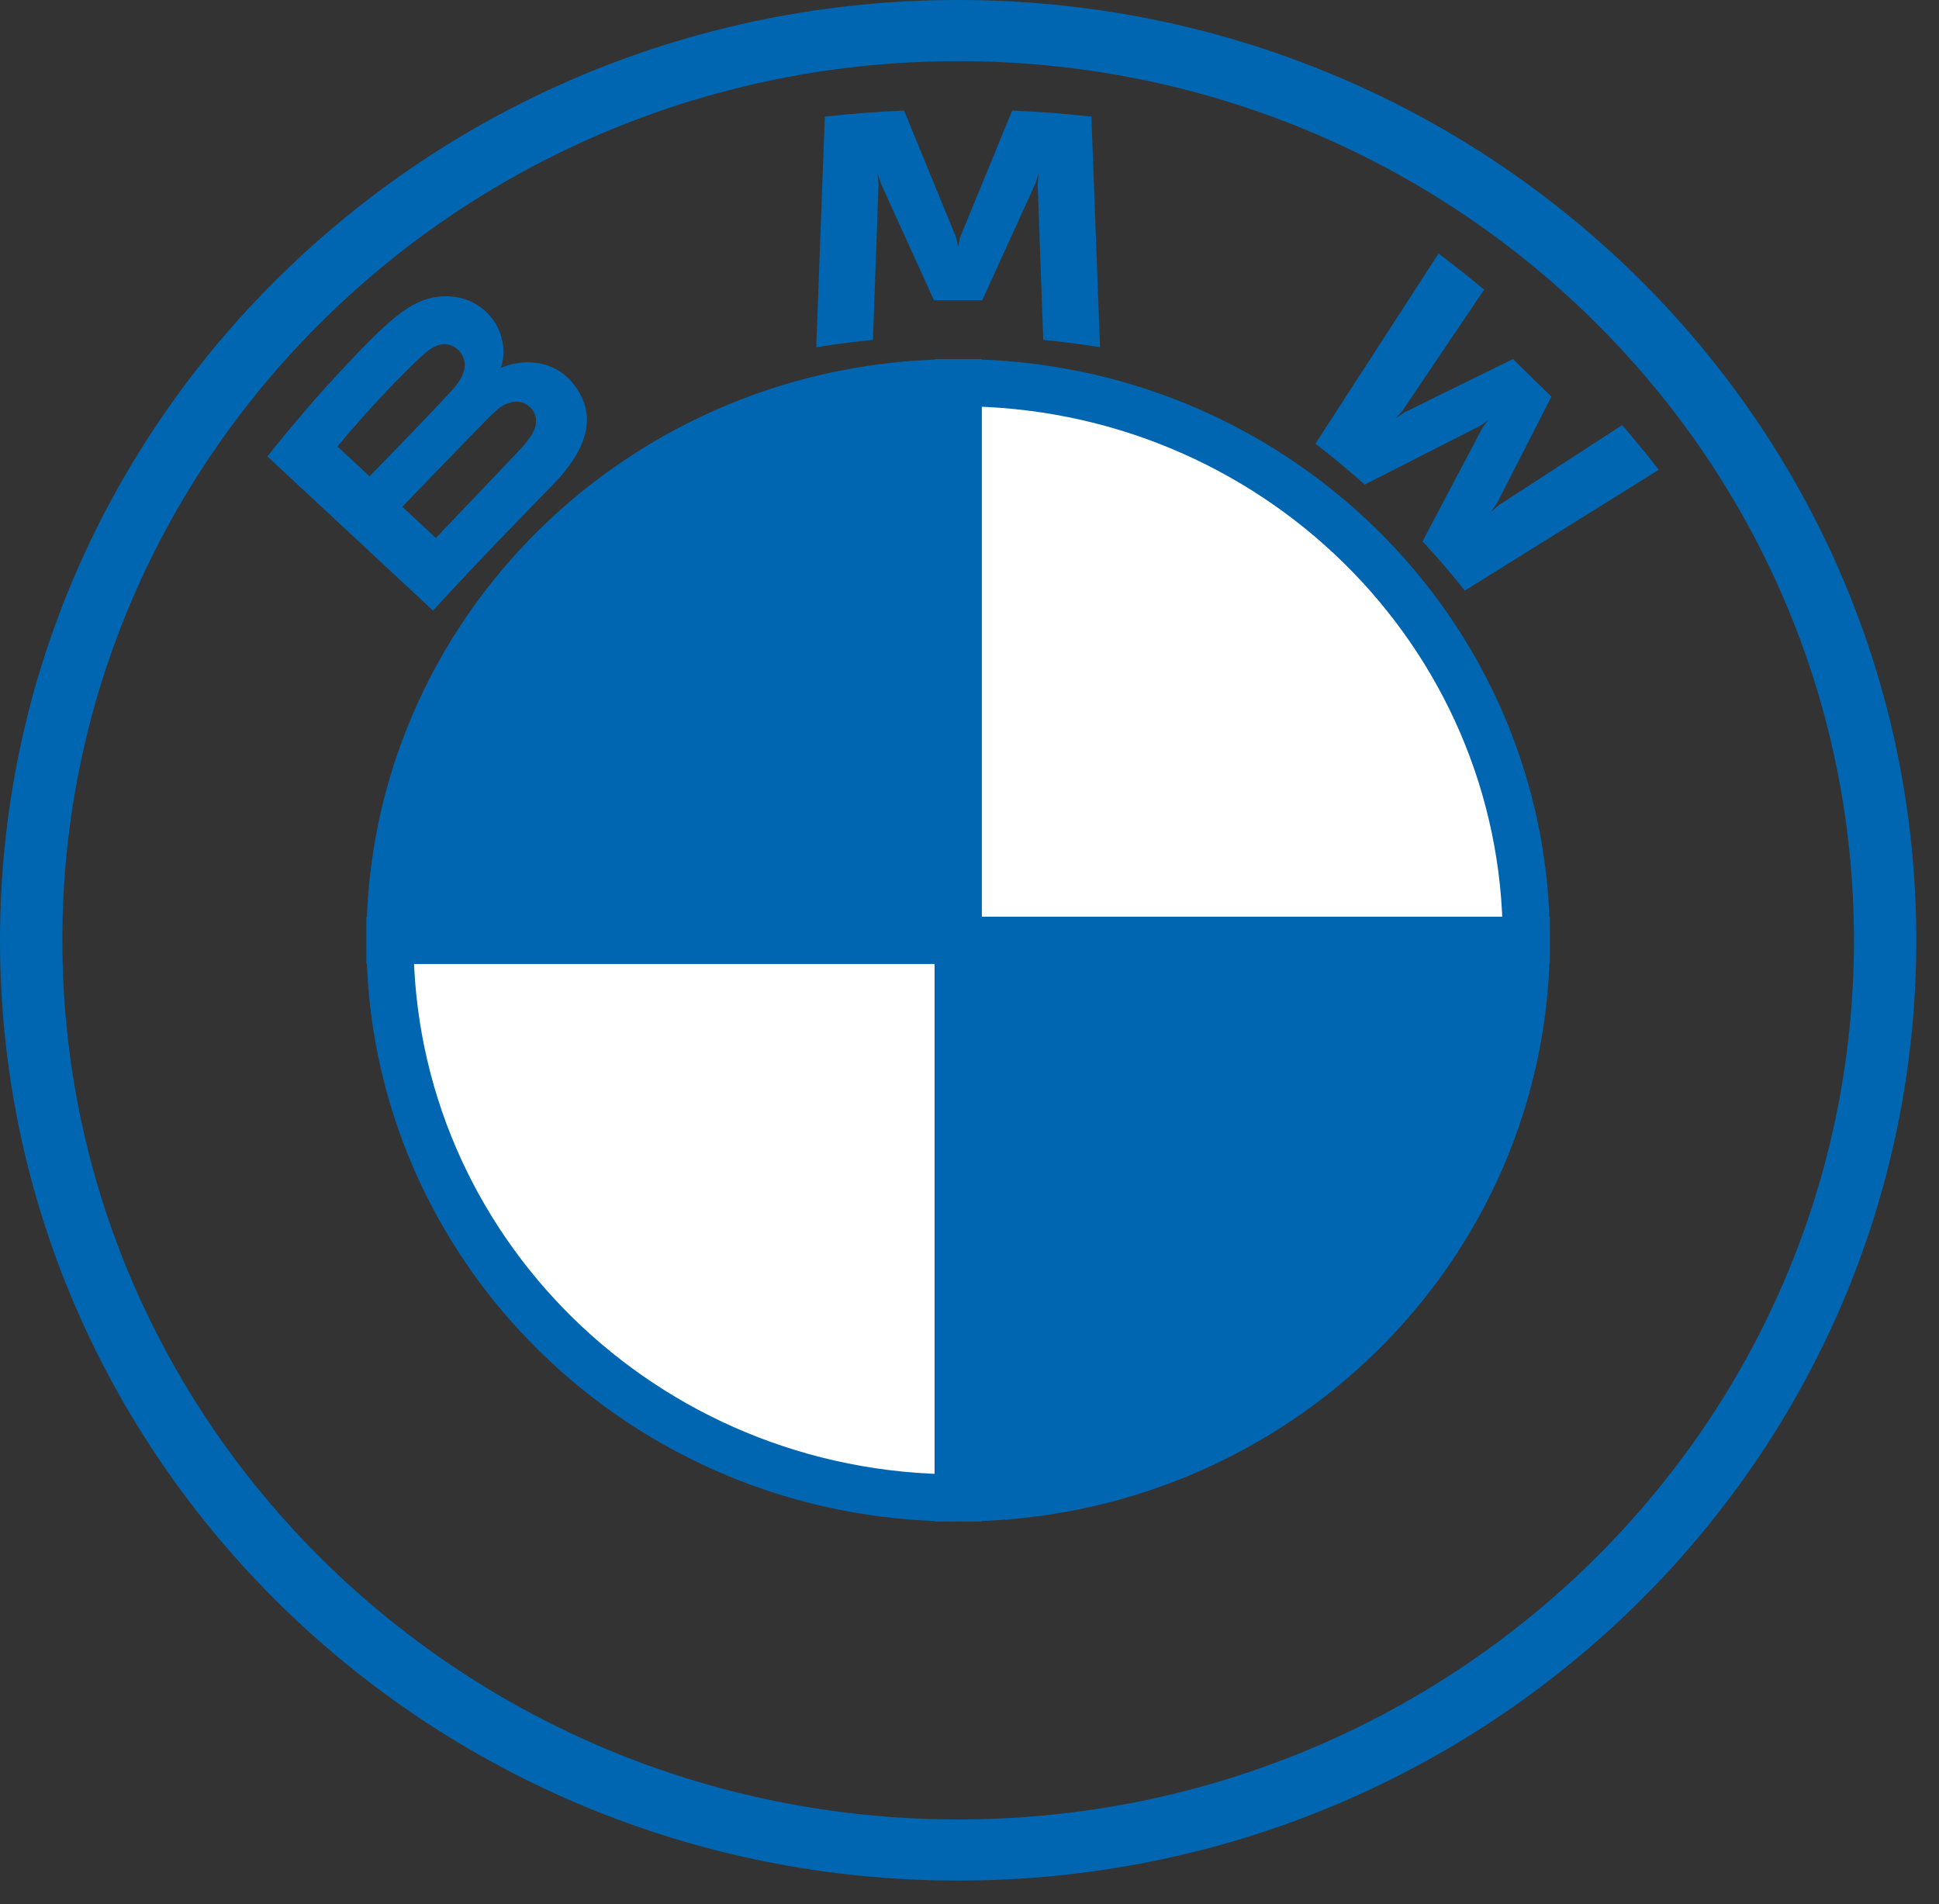 <svg width="56" height="55" viewBox="0 0 56 55" fill="none" xmlns="http://www.w3.org/2000/svg">
<rect x="0" y="0" width="56" height="55" fill="#333333" stroke="none"/>
<path d="M27.672 0C12.389 0 0 12.16 0 27.158C0 42.157 12.389 54.316 27.672 54.316C42.954 54.316 55.344 42.157 55.344 27.158C55.344 12.161 42.954 0 27.672 0ZM53.544 27.158C53.544 41.181 41.961 52.55 27.672 52.55C13.383 52.55 1.8 41.181 1.8 27.158C1.8 13.135 13.383 1.766 27.672 1.766C41.96 1.766 53.544 13.135 53.544 27.158Z" fill="#0066B1"/>
<path d="M41.084 15.636C41.459 16.032 42.001 16.671 42.305 17.059L47.908 13.568C47.629 13.209 47.182 12.663 46.85 12.278L43.301 14.581L43.058 14.785L43.239 14.526L44.806 11.457L43.697 10.37L40.569 11.907L40.306 12.084L40.515 11.847L42.862 8.366C42.45 8.021 42.053 7.705 41.547 7.322L37.99 12.816C38.441 13.157 39.035 13.656 39.414 13.996L42.762 12.291L42.977 12.136L42.819 12.347L41.084 15.636ZM28.368 8.672L29.9 5.307L29.997 5.008L29.969 5.319L30.13 9.817C30.667 9.867 31.222 9.94 31.769 10.029L31.52 3.368C30.755 3.284 29.994 3.225 29.232 3.194L27.724 6.868L27.67 7.141L27.617 6.868L26.111 3.194C25.348 3.225 24.587 3.284 23.822 3.368L23.574 10.03C24.12 9.939 24.675 9.868 25.212 9.817L25.373 5.319L25.345 5.008L25.443 5.306L26.974 8.672H28.368ZM15.985 13.982C16.87 13.067 17.371 12.009 16.487 11.001C16.005 10.453 15.196 10.333 14.525 10.603L14.459 10.628L14.48 10.571C14.58 10.311 14.643 9.48 13.922 8.907C13.571 8.627 13.13 8.524 12.684 8.568C11.853 8.652 11.213 9.209 9.473 11.114C8.947 11.689 8.182 12.596 7.723 13.183L12.505 17.635C14.09 15.914 14.736 15.273 15.985 13.982ZM9.746 12.893C10.708 11.736 11.732 10.687 12.196 10.272C12.343 10.141 12.502 10.011 12.695 9.959C13.009 9.874 13.334 10.094 13.406 10.41C13.48 10.727 13.276 11.029 13.05 11.278C12.541 11.842 10.673 13.759 10.673 13.759L9.746 12.893H9.746ZM11.619 14.637C11.619 14.637 13.438 12.749 14.032 12.145C14.267 11.906 14.418 11.76 14.581 11.682C14.791 11.581 15.02 11.561 15.226 11.695C15.427 11.828 15.52 12.056 15.47 12.282C15.409 12.552 15.185 12.809 14.999 13.006L12.588 15.539L11.619 14.637Z" fill="#0066B1"/>
<path d="M44.082 27.158H27.672V11.053C36.741 11.053 44.082 18.258 44.082 27.158ZM27.672 27.158V43.263C18.603 43.263 11.262 36.058 11.262 27.158H27.672Z" fill="white"/>
<path d="M27.672 27.158H44.082C44.082 18.258 36.741 11.053 27.672 11.053V27.158ZM27.672 27.158V43.263C18.603 43.263 11.262 36.058 11.262 27.158H27.672Z" stroke="#0066B1" stroke-width="1.361"/>
<path d="M27.672 11.053V27.158H11.262C11.262 18.258 18.603 11.053 27.672 11.053ZM44.082 27.158C44.082 36.059 36.741 43.263 27.672 43.263V27.158H44.082Z" fill="#0066B1"/>
<path d="M27.672 27.158V11.053C18.603 11.053 11.262 18.258 11.262 27.158H27.672ZM27.672 27.158V43.263C36.741 43.263 44.082 36.059 44.082 27.158H27.672Z" stroke="#0066B1" stroke-width="1.361"/>
</svg>
